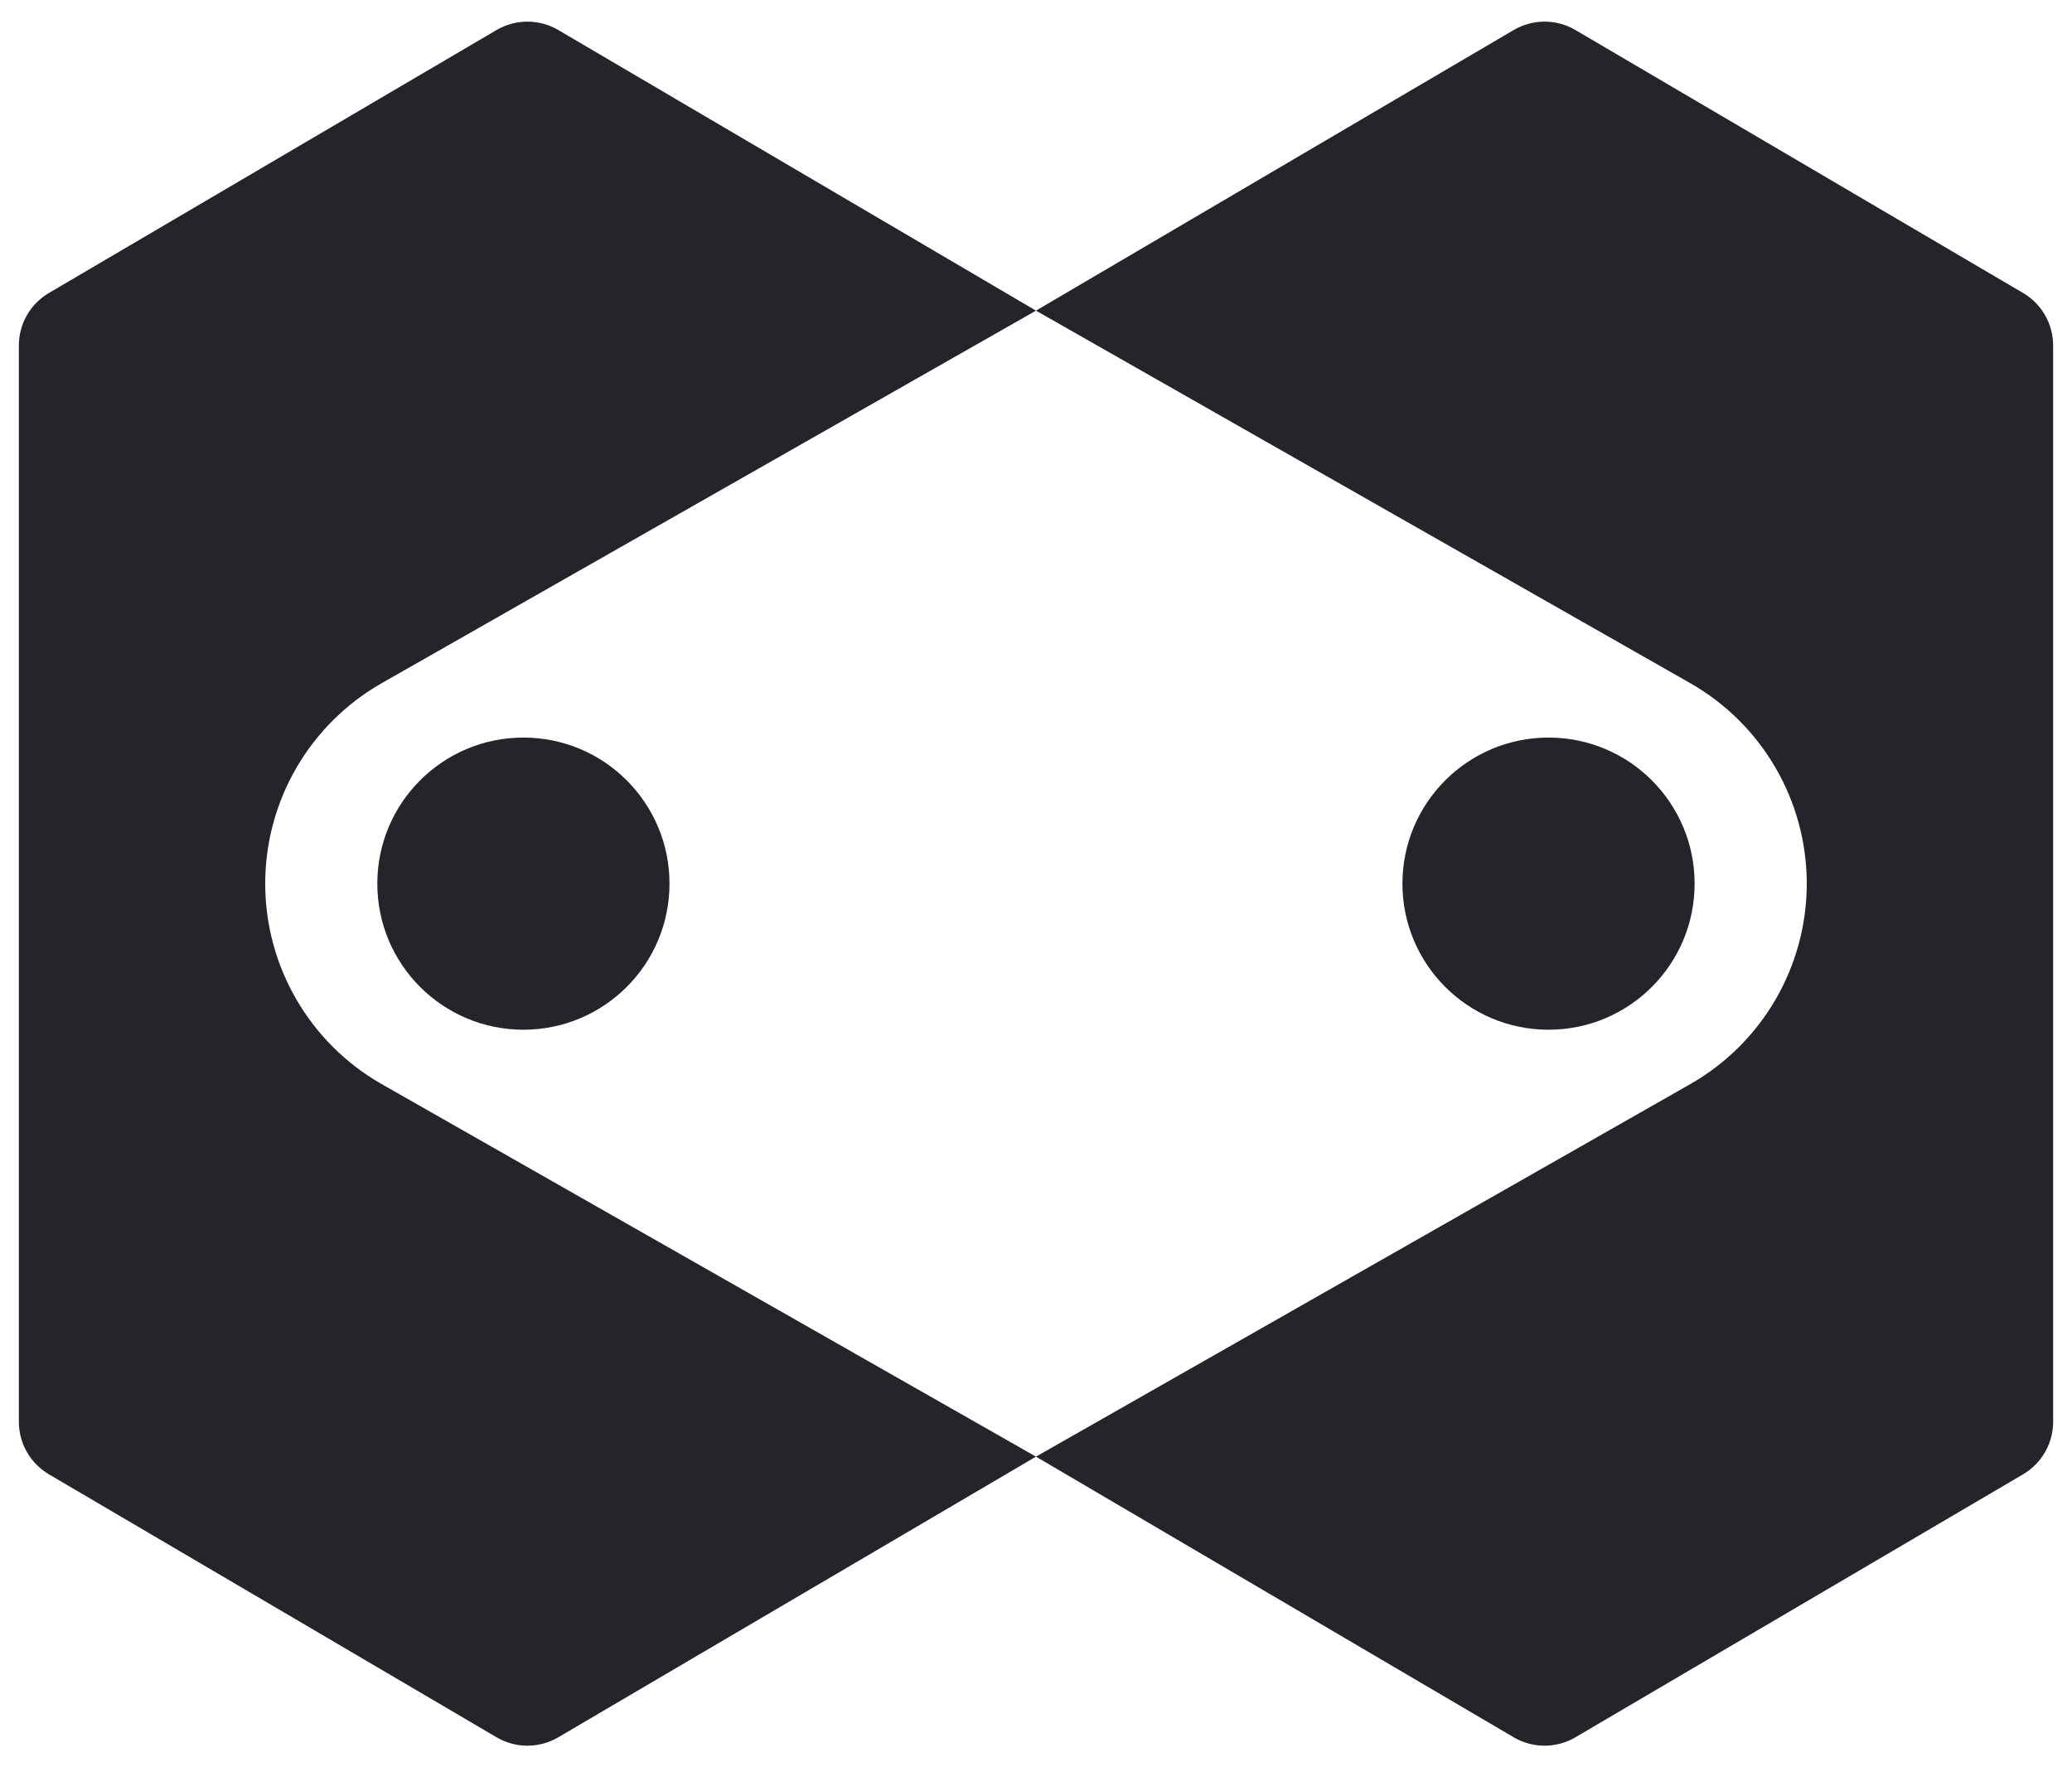 <svg width="68" height="58" viewBox="0 0 68 58" fill="none" xmlns="http://www.w3.org/2000/svg">
<path d="M49.677 0.985C50.302 0.618 51.078 0.618 51.703 0.985L66.394 9.615C67.006 9.974 67.381 10.63 67.381 11.34V46.66C67.381 47.37 67.006 48.026 66.394 48.385L51.703 57.015C51.078 57.383 50.302 57.383 49.677 57.015L33.999 47.805L55.469 35.581C57.834 34.234 59.295 31.722 59.295 29C59.295 26.278 57.834 23.766 55.469 22.419L33.999 10.195L49.677 0.985Z" fill="#24242B"/>
<path d="M55.615 29C55.615 31.648 53.469 33.794 50.821 33.794C48.173 33.794 46.026 31.648 46.026 29C46.026 26.352 48.173 24.206 50.821 24.206C53.469 24.206 55.615 26.352 55.615 29Z" fill="#24242B"/>
<path d="M18.322 0.985C17.696 0.618 16.921 0.618 16.296 0.985L1.606 9.615C0.994 9.974 0.619 10.63 0.619 11.339V46.66C0.619 47.37 0.994 48.026 1.606 48.385L16.296 57.015C16.921 57.383 17.696 57.383 18.322 57.015L33.999 47.805L12.53 35.581C10.165 34.234 8.704 31.722 8.704 29C8.704 26.278 10.165 23.766 12.53 22.419L33.999 10.195L18.322 0.985Z" fill="#24242B"/>
<path d="M12.383 29C12.383 31.648 14.53 33.794 17.178 33.794C19.826 33.794 21.972 31.648 21.972 29C21.972 26.352 19.826 24.206 17.178 24.206C14.53 24.206 12.383 26.352 12.383 29Z" fill="#24242B"/>
</svg>
